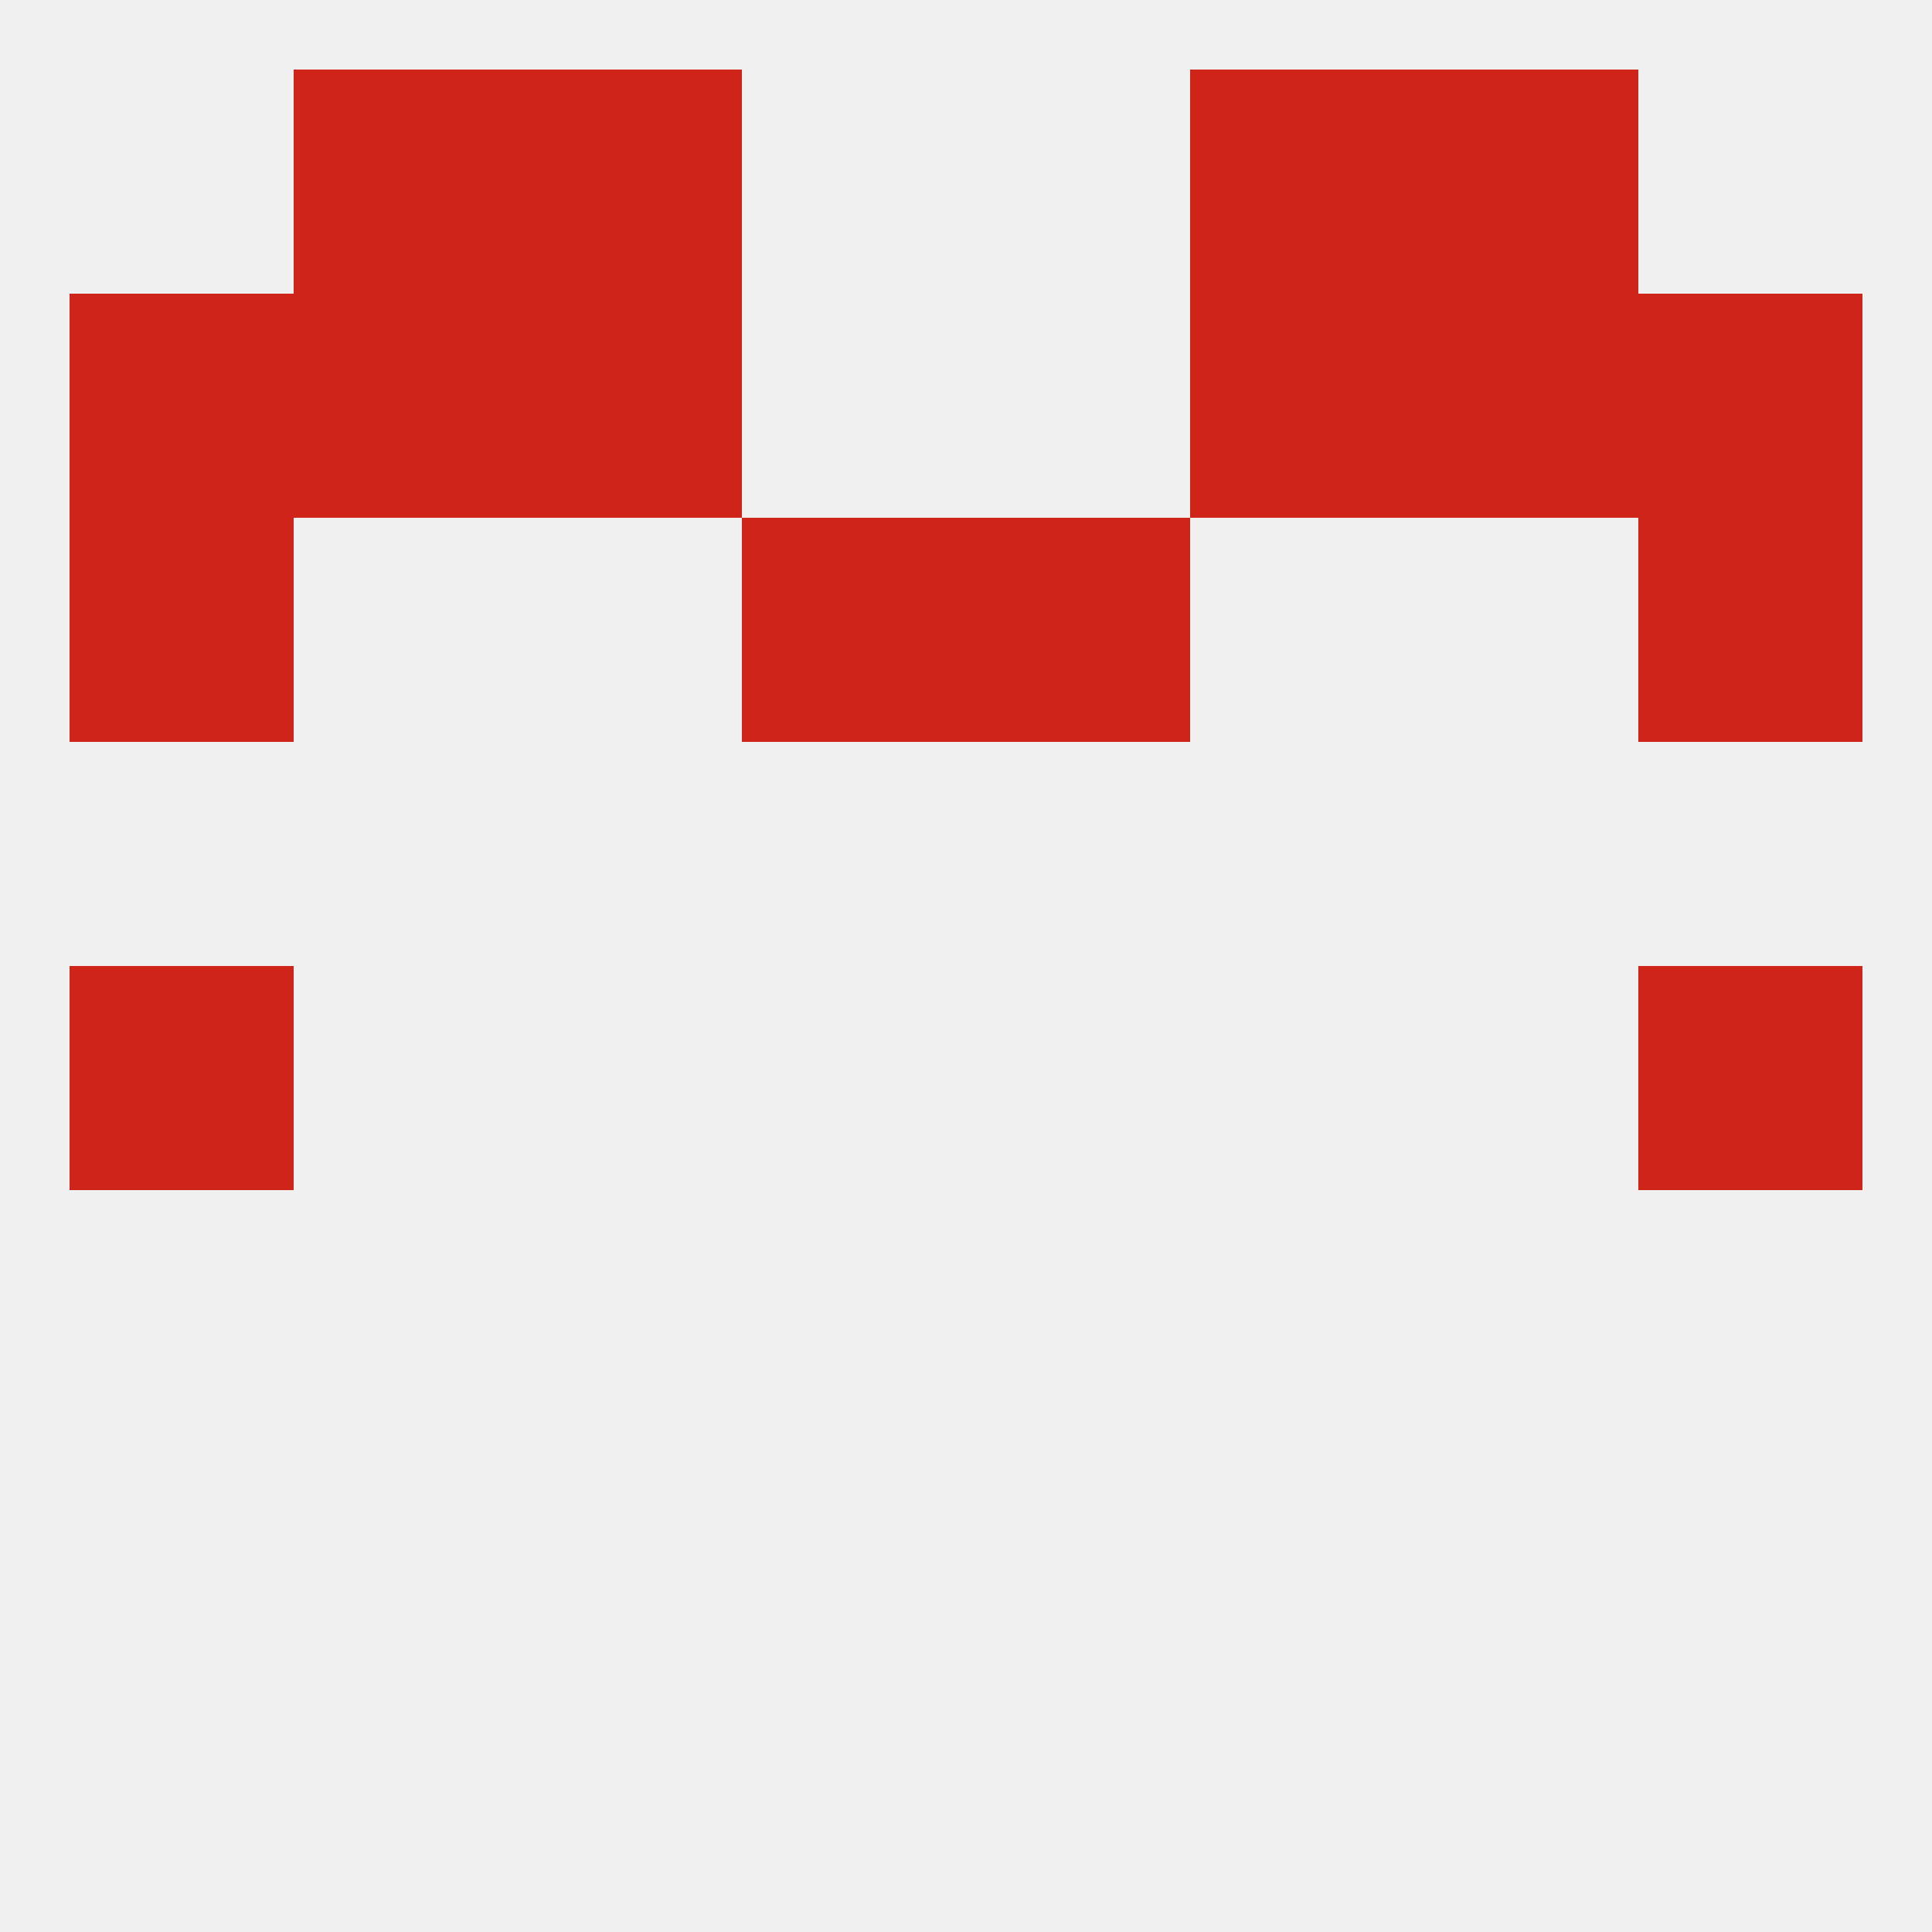 
<!--   <?xml version="1.0"?> -->
<svg version="1.1" baseprofile="full" xmlns="http://www.w3.org/2000/svg" xmlns:xlink="http://www.w3.org/1999/xlink" xmlns:ev="http://www.w3.org/2001/xml-events" width="250" height="250" viewBox="0 0 250 250" >
	<rect width="100%" height="100%" fill="rgba(240,240,240,255)"/>

	<rect x="9" y="125" width="29" height="29" fill="rgba(207,36,26,255)"/>
	<rect x="212" y="125" width="29" height="29" fill="rgba(207,36,26,255)"/>
	<rect x="38" y="38" width="29" height="29" fill="rgba(207,36,26,255)"/>
	<rect x="183" y="38" width="29" height="29" fill="rgba(207,36,26,255)"/>
	<rect x="9" y="38" width="29" height="29" fill="rgba(207,36,26,255)"/>
	<rect x="212" y="38" width="29" height="29" fill="rgba(207,36,26,255)"/>
	<rect x="67" y="38" width="29" height="29" fill="rgba(207,36,26,255)"/>
	<rect x="154" y="38" width="29" height="29" fill="rgba(207,36,26,255)"/>
	<rect x="38" y="9" width="29" height="29" fill="rgba(207,36,26,255)"/>
	<rect x="183" y="9" width="29" height="29" fill="rgba(207,36,26,255)"/>
	<rect x="67" y="9" width="29" height="29" fill="rgba(207,36,26,255)"/>
	<rect x="154" y="9" width="29" height="29" fill="rgba(207,36,26,255)"/>
	<rect x="9" y="67" width="29" height="29" fill="rgba(207,36,26,255)"/>
	<rect x="212" y="67" width="29" height="29" fill="rgba(207,36,26,255)"/>
	<rect x="96" y="67" width="29" height="29" fill="rgba(207,36,26,255)"/>
	<rect x="125" y="67" width="29" height="29" fill="rgba(207,36,26,255)"/>
</svg>